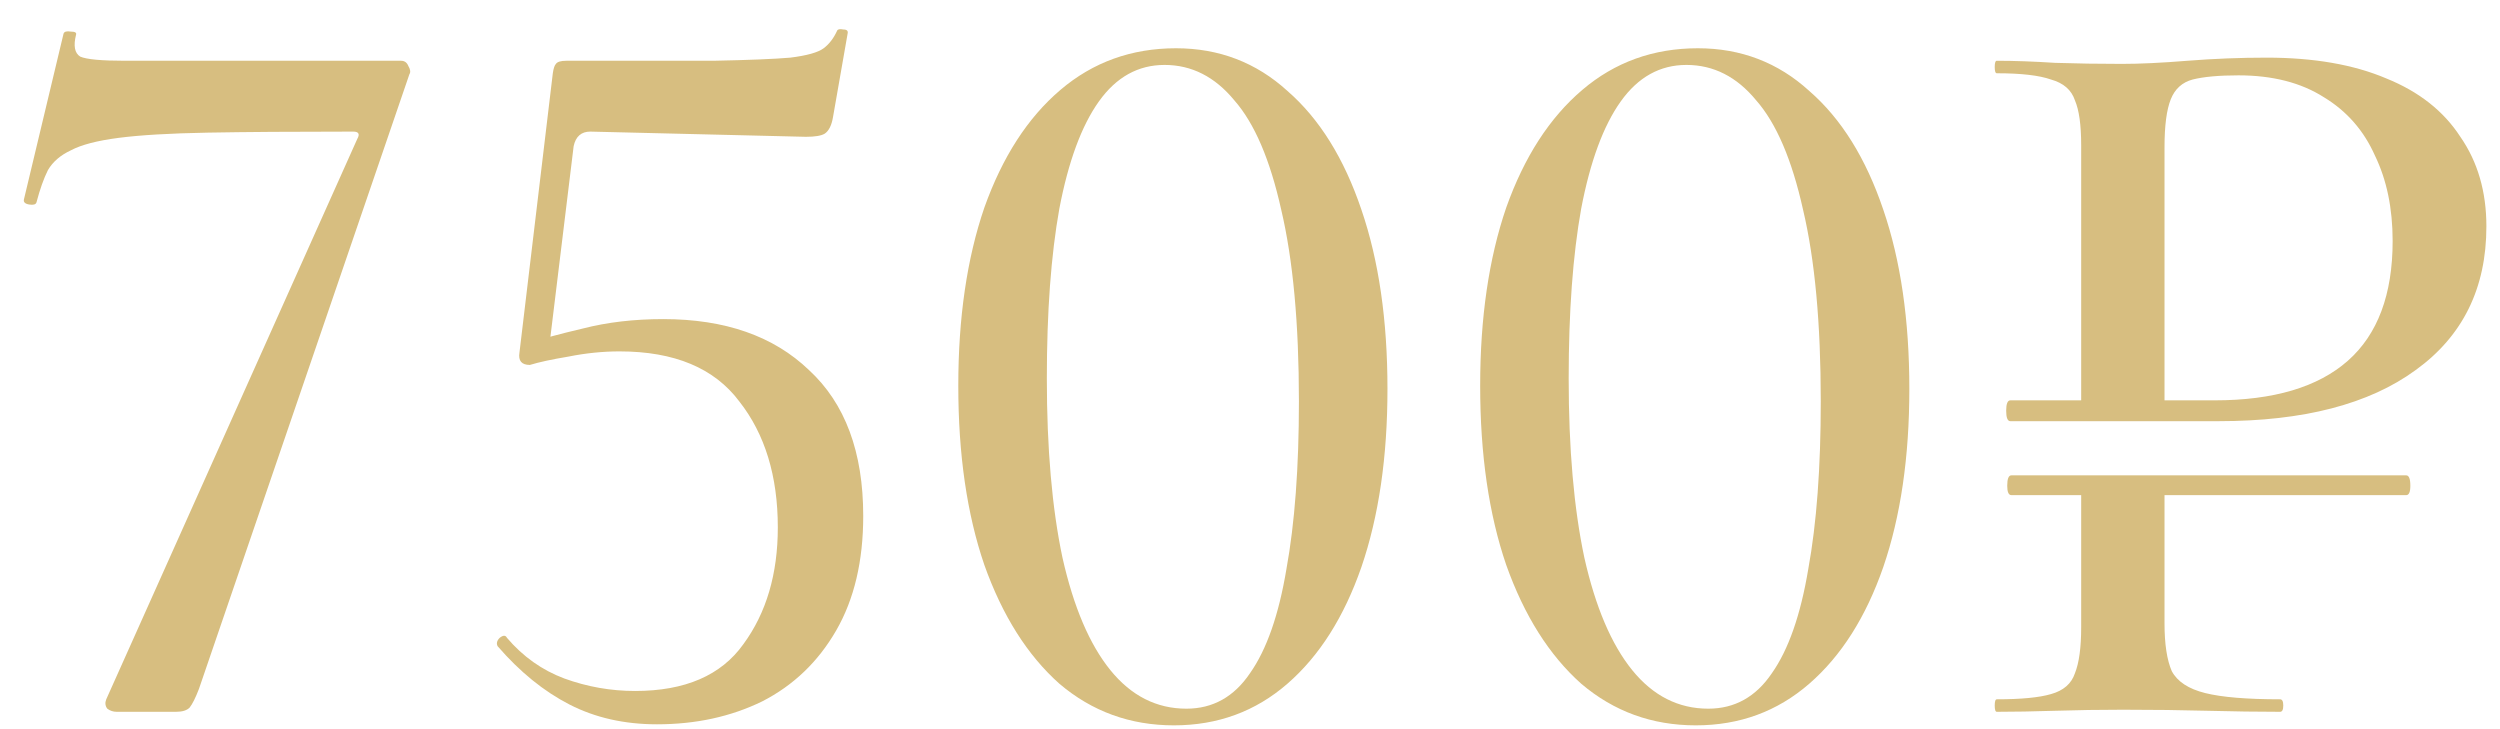 <?xml version="1.0" encoding="UTF-8"?> <svg xmlns="http://www.w3.org/2000/svg" width="72" height="21" viewBox="0 0 72 21" fill="none"><path d="M57.928 14.26C57.848 14.26 57.808 14.17 57.808 13.99C57.808 13.79 57.848 13.69 57.928 13.69H69.298C69.378 13.69 69.418 13.79 69.418 13.99C69.418 14.17 69.378 14.26 69.298 14.26H57.928ZM62.338 14.05V17.95C62.338 18.55 62.408 19.01 62.548 19.33C62.708 19.63 63.028 19.84 63.508 19.96C63.988 20.08 64.708 20.14 65.668 20.14C65.728 20.14 65.758 20.2 65.758 20.32C65.758 20.44 65.728 20.5 65.668 20.5C65.028 20.5 64.328 20.49 63.568 20.47C62.828 20.45 62.018 20.44 61.138 20.44C60.478 20.44 59.828 20.45 59.188 20.47C58.568 20.49 58.008 20.5 57.508 20.5C57.468 20.5 57.448 20.44 57.448 20.32C57.448 20.2 57.468 20.14 57.508 20.14C58.208 20.14 58.728 20.09 59.068 19.99C59.428 19.89 59.658 19.69 59.758 19.39C59.878 19.09 59.938 18.65 59.938 18.07V14.05H62.338ZM59.938 11.8V4.18C59.938 3.6 59.878 3.17 59.758 2.89C59.658 2.59 59.428 2.39 59.068 2.29C58.728 2.17 58.208 2.11 57.508 2.11C57.468 2.11 57.448 2.05 57.448 1.93C57.448 1.81 57.468 1.75 57.508 1.75C58.008 1.75 58.568 1.77 59.188 1.81C59.808 1.83 60.448 1.84 61.108 1.84C61.628 1.84 62.258 1.81 62.998 1.75C63.758 1.69 64.518 1.66 65.278 1.66C66.638 1.66 67.788 1.86 68.728 2.26C69.668 2.64 70.378 3.2 70.858 3.94C71.358 4.66 71.608 5.52 71.608 6.52C71.608 8.3 70.928 9.68 69.568 10.66C68.228 11.64 66.338 12.13 63.898 12.13H57.898C57.818 12.13 57.778 12.03 57.778 11.83C57.778 11.63 57.818 11.53 57.898 11.53H63.778C65.478 11.53 66.758 11.15 67.618 10.39C68.478 9.63 68.908 8.48 68.908 6.94C68.908 6 68.738 5.18 68.398 4.48C68.078 3.76 67.588 3.2 66.928 2.8C66.268 2.38 65.448 2.17 64.468 2.17C63.908 2.17 63.468 2.21 63.148 2.29C62.848 2.37 62.638 2.56 62.518 2.86C62.398 3.16 62.338 3.62 62.338 4.24V11.8H59.938Z" fill="#D7BE80"></path><path d="M48.839 20.89C47.578 20.89 46.478 20.49 45.538 19.69C44.618 18.87 43.898 17.73 43.379 16.27C42.879 14.81 42.629 13.09 42.629 11.11C42.629 9.15 42.879 7.44 43.379 5.98C43.898 4.52 44.629 3.39 45.569 2.59C46.508 1.79 47.618 1.39 48.898 1.39C50.139 1.39 51.209 1.8 52.108 2.62C53.029 3.42 53.739 4.56 54.239 6.04C54.739 7.5 54.989 9.22 54.989 11.2C54.989 13.16 54.739 14.87 54.239 16.33C53.739 17.77 53.029 18.89 52.108 19.69C51.188 20.49 50.099 20.89 48.839 20.89ZM49.199 20.41C49.959 20.41 50.569 20.07 51.029 19.39C51.508 18.71 51.858 17.71 52.078 16.39C52.319 15.07 52.438 13.46 52.438 11.56C52.438 9.32 52.269 7.48 51.928 6.04C51.608 4.6 51.158 3.55 50.578 2.89C50.019 2.21 49.349 1.87 48.569 1.87C47.809 1.87 47.178 2.22 46.678 2.92C46.178 3.62 45.798 4.65 45.538 6.01C45.298 7.35 45.178 8.98 45.178 10.9C45.178 12.92 45.328 14.64 45.629 16.06C45.949 17.48 46.408 18.56 47.008 19.3C47.608 20.04 48.339 20.41 49.199 20.41Z" fill="#D7BE80"></path><path d="M33.809 20.89C32.549 20.89 31.449 20.49 30.509 19.69C29.589 18.87 28.869 17.73 28.349 16.27C27.849 14.81 27.599 13.09 27.599 11.11C27.599 9.15 27.849 7.44 28.349 5.98C28.869 4.52 29.599 3.39 30.539 2.59C31.479 1.79 32.589 1.39 33.869 1.39C35.109 1.39 36.179 1.8 37.079 2.62C37.999 3.42 38.709 4.56 39.209 6.04C39.709 7.5 39.959 9.22 39.959 11.2C39.959 13.16 39.709 14.87 39.209 16.33C38.709 17.77 37.999 18.89 37.079 19.69C36.159 20.49 35.069 20.89 33.809 20.89ZM34.169 20.41C34.929 20.41 35.539 20.07 35.999 19.39C36.479 18.71 36.829 17.71 37.049 16.39C37.289 15.07 37.409 13.46 37.409 11.56C37.409 9.32 37.239 7.48 36.899 6.04C36.579 4.6 36.129 3.55 35.549 2.89C34.989 2.21 34.319 1.87 33.539 1.87C32.779 1.87 32.149 2.22 31.649 2.92C31.149 3.62 30.769 4.65 30.509 6.01C30.269 7.35 30.149 8.98 30.149 10.9C30.149 12.92 30.299 14.64 30.599 16.06C30.919 17.48 31.379 18.56 31.979 19.3C32.579 20.04 33.309 20.41 34.169 20.41Z" fill="#D7BE80"></path><path d="M15.261 10.51C15.021 10.51 14.921 10.39 14.961 10.15L15.921 2.11C15.941 1.97 15.971 1.88 16.011 1.84C16.051 1.78 16.151 1.75 16.311 1.75C18.131 1.75 19.541 1.75 20.541 1.75C21.561 1.73 22.301 1.7 22.761 1.66C23.241 1.6 23.561 1.51 23.721 1.39C23.881 1.27 24.011 1.1 24.111 0.88C24.131 0.84 24.191 0.83 24.291 0.85C24.391 0.85 24.431 0.89 24.411 0.97L23.991 3.37C23.951 3.61 23.871 3.77 23.751 3.85C23.651 3.91 23.471 3.94 23.211 3.94L17.001 3.79C16.741 3.79 16.581 3.93 16.521 4.21L15.801 10.12L15.261 10.51ZM14.601 18.37C15.061 18.91 15.611 19.3 16.251 19.54C16.911 19.78 17.591 19.9 18.291 19.9C19.731 19.9 20.771 19.45 21.411 18.55C22.071 17.65 22.401 16.53 22.401 15.19C22.401 13.71 22.031 12.5 21.291 11.56C20.571 10.6 19.421 10.12 17.841 10.12C17.361 10.12 16.871 10.17 16.371 10.27C15.891 10.35 15.521 10.43 15.261 10.51C15.221 10.53 15.221 10.44 15.261 10.24C15.301 10.02 15.331 9.89 15.351 9.85C15.631 9.75 16.111 9.62 16.791 9.46C17.491 9.28 18.261 9.19 19.101 9.19C20.881 9.19 22.281 9.68 23.301 10.66C24.341 11.62 24.861 13.02 24.861 14.86C24.861 16.16 24.601 17.26 24.081 18.16C23.561 19.06 22.851 19.74 21.951 20.2C21.051 20.64 20.041 20.86 18.921 20.86C17.981 20.86 17.141 20.67 16.401 20.29C15.661 19.91 14.971 19.35 14.331 18.61C14.291 18.53 14.311 18.45 14.391 18.37C14.491 18.29 14.561 18.29 14.601 18.37Z" fill="#D7BE80"></path><path d="M5.73 19.84C5.63 20.1 5.54 20.28 5.46 20.38C5.38 20.46 5.25 20.5 5.07 20.5H3.36C3.26 20.5 3.17 20.47 3.09 20.41C3.03 20.33 3.02 20.24 3.06 20.14L10.29 4C10.37 3.86 10.33 3.79 10.17 3.79C8.47 3.79 7.07 3.8 5.97 3.82C4.89 3.84 4.04 3.89 3.42 3.97C2.8 4.05 2.34 4.17 2.04 4.33C1.74 4.47 1.52 4.66 1.38 4.9C1.26 5.14 1.15 5.45 1.05 5.83C1.03 5.89 0.96 5.91 0.84 5.89C0.72 5.87 0.67 5.82 0.69 5.74L1.83 0.97C1.85 0.91 1.92 0.89 2.04 0.91C2.16 0.91 2.21 0.94 2.19 1C2.11 1.32 2.15 1.53 2.31 1.63C2.49 1.71 2.92 1.75 3.6 1.75C3.9 1.75 4.36 1.75 4.98 1.75C5.6 1.75 6.3 1.75 7.08 1.75C7.86 1.75 8.64 1.75 9.42 1.75C10.22 1.75 10.93 1.75 11.55 1.75C11.65 1.75 11.72 1.8 11.76 1.9C11.82 2 11.83 2.08 11.79 2.14L5.73 19.84Z" fill="#D7BE80"></path></svg> 